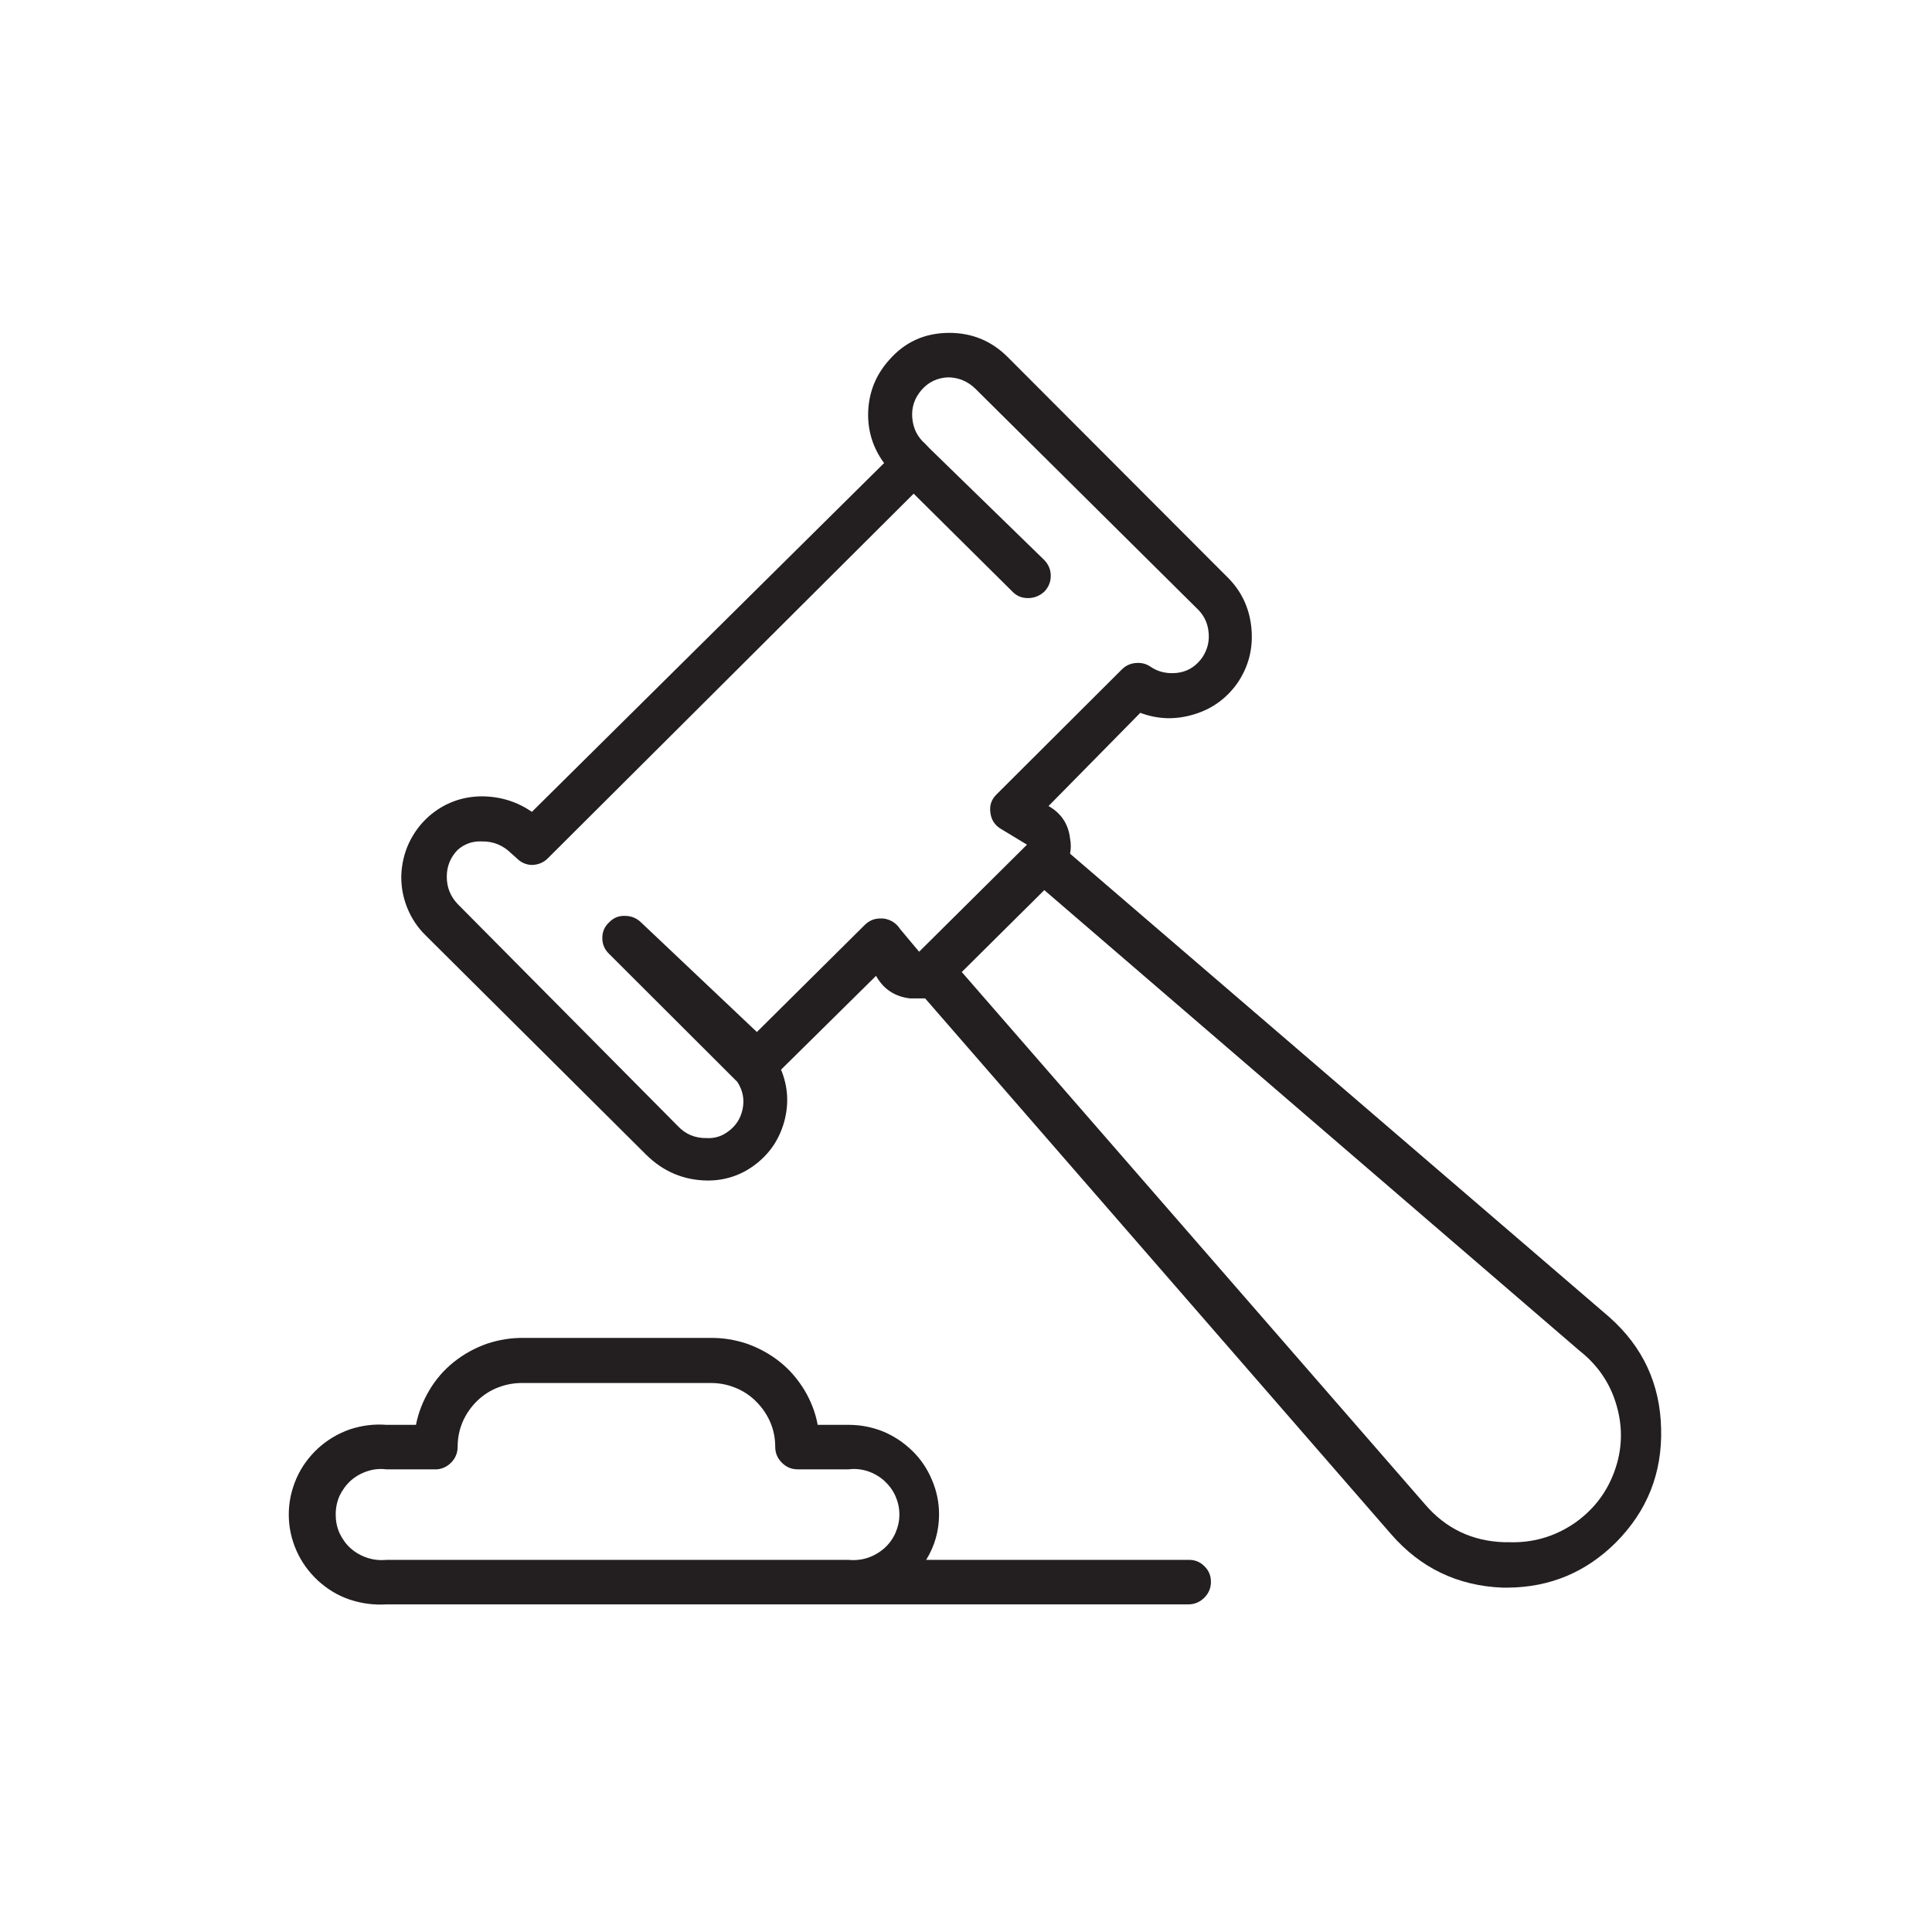 <svg xmlns="http://www.w3.org/2000/svg" xmlns:xlink="http://www.w3.org/1999/xlink" width="50" zoomAndPan="magnify" viewBox="0 0 37.5 37.5" height="50" preserveAspectRatio="xMidYMid meet" version="1.0"><defs><clipPath id="9970ea77f0"><path d="M 5.43 25 L 24 25 L 24 31.211 L 5.43 31.211 Z M 5.43 25 " clip-rule="nonzero"/></clipPath><clipPath id="35c3c965e2"><path d="M 7 6.461 L 32.43 6.461 L 32.43 31 L 7 31 Z M 7 6.461 " clip-rule="nonzero"/></clipPath></defs><g clip-path="url(#9970ea77f0)"><path fill="#231f20" d="M 23.062 30.277 L 17.977 30.277 C 18.145 30.004 18.227 29.711 18.227 29.391 C 18.227 29.16 18.18 28.938 18.09 28.727 C 18 28.512 17.875 28.324 17.711 28.164 C 17.543 28 17.355 27.875 17.141 27.785 C 16.926 27.699 16.703 27.656 16.469 27.656 L 15.871 27.656 C 15.828 27.414 15.738 27.191 15.613 26.98 C 15.484 26.77 15.328 26.586 15.137 26.434 C 14.945 26.281 14.73 26.164 14.5 26.082 C 14.266 26.004 14.027 25.965 13.781 25.969 L 10.168 25.969 C 9.922 25.965 9.684 26.004 9.449 26.082 C 9.219 26.164 9.004 26.281 8.812 26.434 C 8.621 26.586 8.461 26.77 8.336 26.98 C 8.211 27.191 8.121 27.414 8.074 27.656 L 7.5 27.656 C 7.258 27.637 7.02 27.668 6.785 27.746 C 6.555 27.828 6.352 27.949 6.172 28.113 C 5.992 28.281 5.852 28.473 5.754 28.695 C 5.656 28.922 5.605 29.152 5.605 29.398 C 5.605 29.641 5.656 29.875 5.754 30.098 C 5.852 30.32 5.992 30.512 6.172 30.68 C 6.352 30.844 6.555 30.969 6.785 31.047 C 7.02 31.125 7.258 31.156 7.5 31.141 L 23.062 31.141 C 23.184 31.141 23.289 31.098 23.375 31.012 C 23.461 30.926 23.504 30.824 23.504 30.703 C 23.504 30.582 23.461 30.48 23.375 30.398 C 23.289 30.312 23.184 30.273 23.062 30.277 Z M 8.883 28.082 C 8.883 27.914 8.914 27.754 8.98 27.598 C 9.047 27.445 9.141 27.309 9.262 27.191 C 9.383 27.074 9.523 26.984 9.68 26.926 C 9.836 26.867 10 26.84 10.168 26.844 L 13.801 26.844 C 13.965 26.844 14.125 26.875 14.277 26.938 C 14.43 27 14.566 27.09 14.68 27.207 C 14.797 27.324 14.887 27.457 14.953 27.609 C 15.016 27.758 15.047 27.918 15.047 28.082 C 15.047 28.203 15.09 28.305 15.176 28.391 C 15.262 28.477 15.363 28.52 15.484 28.52 L 16.469 28.52 C 16.594 28.504 16.719 28.516 16.84 28.555 C 16.957 28.594 17.066 28.656 17.16 28.738 C 17.254 28.824 17.328 28.922 17.379 29.035 C 17.43 29.152 17.457 29.27 17.457 29.398 C 17.457 29.523 17.43 29.641 17.379 29.758 C 17.328 29.871 17.254 29.973 17.16 30.055 C 17.066 30.137 16.957 30.199 16.84 30.238 C 16.719 30.277 16.594 30.289 16.469 30.277 L 7.5 30.277 C 7.375 30.289 7.25 30.277 7.133 30.238 C 7.012 30.199 6.902 30.137 6.809 30.055 C 6.715 29.973 6.645 29.871 6.59 29.758 C 6.539 29.641 6.516 29.523 6.516 29.398 C 6.516 29.27 6.539 29.152 6.59 29.035 C 6.645 28.922 6.715 28.824 6.809 28.738 C 6.902 28.656 7.012 28.594 7.133 28.555 C 7.25 28.516 7.375 28.504 7.5 28.52 L 8.484 28.52 C 8.598 28.508 8.691 28.461 8.77 28.375 C 8.844 28.293 8.883 28.195 8.883 28.082 Z M 8.883 28.082 " fill-opacity="1" fill-rule="nonzero"/></g><g clip-path="url(#35c3c965e2)"><path fill="#231f20" d="M 31.238 25.566 L 20.77 16.57 C 20.789 16.473 20.789 16.375 20.77 16.277 C 20.738 15.996 20.598 15.785 20.352 15.645 C 20.352 15.645 22.133 13.836 22.133 13.836 C 22.477 13.965 22.82 13.973 23.172 13.867 C 23.523 13.762 23.805 13.559 24.016 13.262 C 24.238 12.938 24.328 12.578 24.289 12.184 C 24.25 11.793 24.09 11.457 23.805 11.184 L 19.559 6.93 C 19.246 6.617 18.867 6.461 18.426 6.461 C 17.953 6.461 17.562 6.637 17.254 6.992 C 17.004 7.273 16.871 7.598 16.852 7.973 C 16.836 8.348 16.938 8.688 17.16 8.988 L 10.324 15.758 C 10.035 15.559 9.715 15.461 9.363 15.457 C 8.965 15.457 8.613 15.59 8.316 15.852 C 8.152 16 8.027 16.172 7.934 16.371 C 7.844 16.566 7.797 16.777 7.789 16.996 C 7.785 17.215 7.824 17.422 7.906 17.625 C 7.988 17.828 8.109 18.008 8.266 18.16 L 12.543 22.414 C 12.875 22.742 13.273 22.91 13.738 22.914 C 14.07 22.914 14.371 22.816 14.637 22.621 C 14.93 22.406 15.121 22.125 15.219 21.781 C 15.316 21.434 15.297 21.094 15.16 20.762 L 17.004 18.941 C 17.148 19.199 17.367 19.344 17.664 19.379 L 17.957 19.379 L 27 29.777 C 27.57 30.434 28.293 30.781 29.164 30.816 L 29.27 30.816 C 30.086 30.809 30.785 30.516 31.363 29.941 C 31.973 29.328 32.266 28.59 32.242 27.727 C 32.223 26.863 31.887 26.141 31.238 25.566 Z M 17.473 18.035 C 17.398 17.918 17.289 17.848 17.148 17.828 L 17.098 17.828 C 16.977 17.824 16.871 17.867 16.785 17.953 L 14.691 20.031 L 12.441 17.902 C 12.352 17.816 12.246 17.777 12.125 17.777 C 12.008 17.773 11.906 17.816 11.824 17.902 C 11.734 17.984 11.691 18.086 11.691 18.207 C 11.691 18.328 11.734 18.43 11.824 18.516 L 14.312 21 C 14.418 21.164 14.453 21.34 14.414 21.527 C 14.375 21.719 14.273 21.867 14.113 21.977 C 13.996 22.059 13.863 22.098 13.719 22.09 C 13.492 22.094 13.305 22.016 13.152 21.852 L 8.883 17.547 C 8.742 17.398 8.672 17.223 8.672 17.016 C 8.672 16.816 8.742 16.641 8.883 16.496 C 9.016 16.379 9.172 16.324 9.352 16.332 C 9.578 16.328 9.77 16.41 9.93 16.57 L 10.023 16.652 C 10.105 16.738 10.207 16.785 10.324 16.789 C 10.449 16.785 10.555 16.742 10.641 16.652 L 17.734 9.582 L 19.652 11.484 C 19.734 11.57 19.836 11.609 19.953 11.609 C 20.074 11.609 20.18 11.566 20.27 11.484 C 20.352 11.398 20.395 11.297 20.395 11.176 C 20.395 11.059 20.352 10.957 20.27 10.871 L 18.039 8.699 L 17.957 8.613 C 17.805 8.48 17.723 8.312 17.707 8.109 C 17.691 7.906 17.75 7.73 17.883 7.574 C 18.02 7.414 18.195 7.332 18.406 7.324 C 18.609 7.328 18.785 7.402 18.93 7.543 L 23.219 11.797 C 23.355 11.922 23.438 12.074 23.457 12.258 C 23.48 12.441 23.438 12.609 23.336 12.762 C 23.191 12.965 22.996 13.066 22.75 13.066 C 22.598 13.066 22.457 13.027 22.332 12.941 C 22.258 12.891 22.18 12.867 22.09 12.867 C 21.969 12.867 21.863 12.906 21.777 12.992 L 19.348 15.414 C 19.246 15.512 19.203 15.629 19.223 15.77 C 19.238 15.91 19.309 16.02 19.43 16.09 L 19.934 16.395 L 17.84 18.473 Z M 29.195 29.934 C 28.574 29.914 28.059 29.668 27.656 29.195 L 18.668 18.867 L 20.27 17.277 L 30.66 26.219 C 31.016 26.5 31.258 26.855 31.379 27.285 C 31.504 27.719 31.488 28.148 31.332 28.57 C 31.176 28.992 30.91 29.328 30.535 29.582 C 30.156 29.832 29.742 29.949 29.289 29.934 Z M 29.195 29.934 " fill-opacity="1" fill-rule="nonzero"/></g></svg>